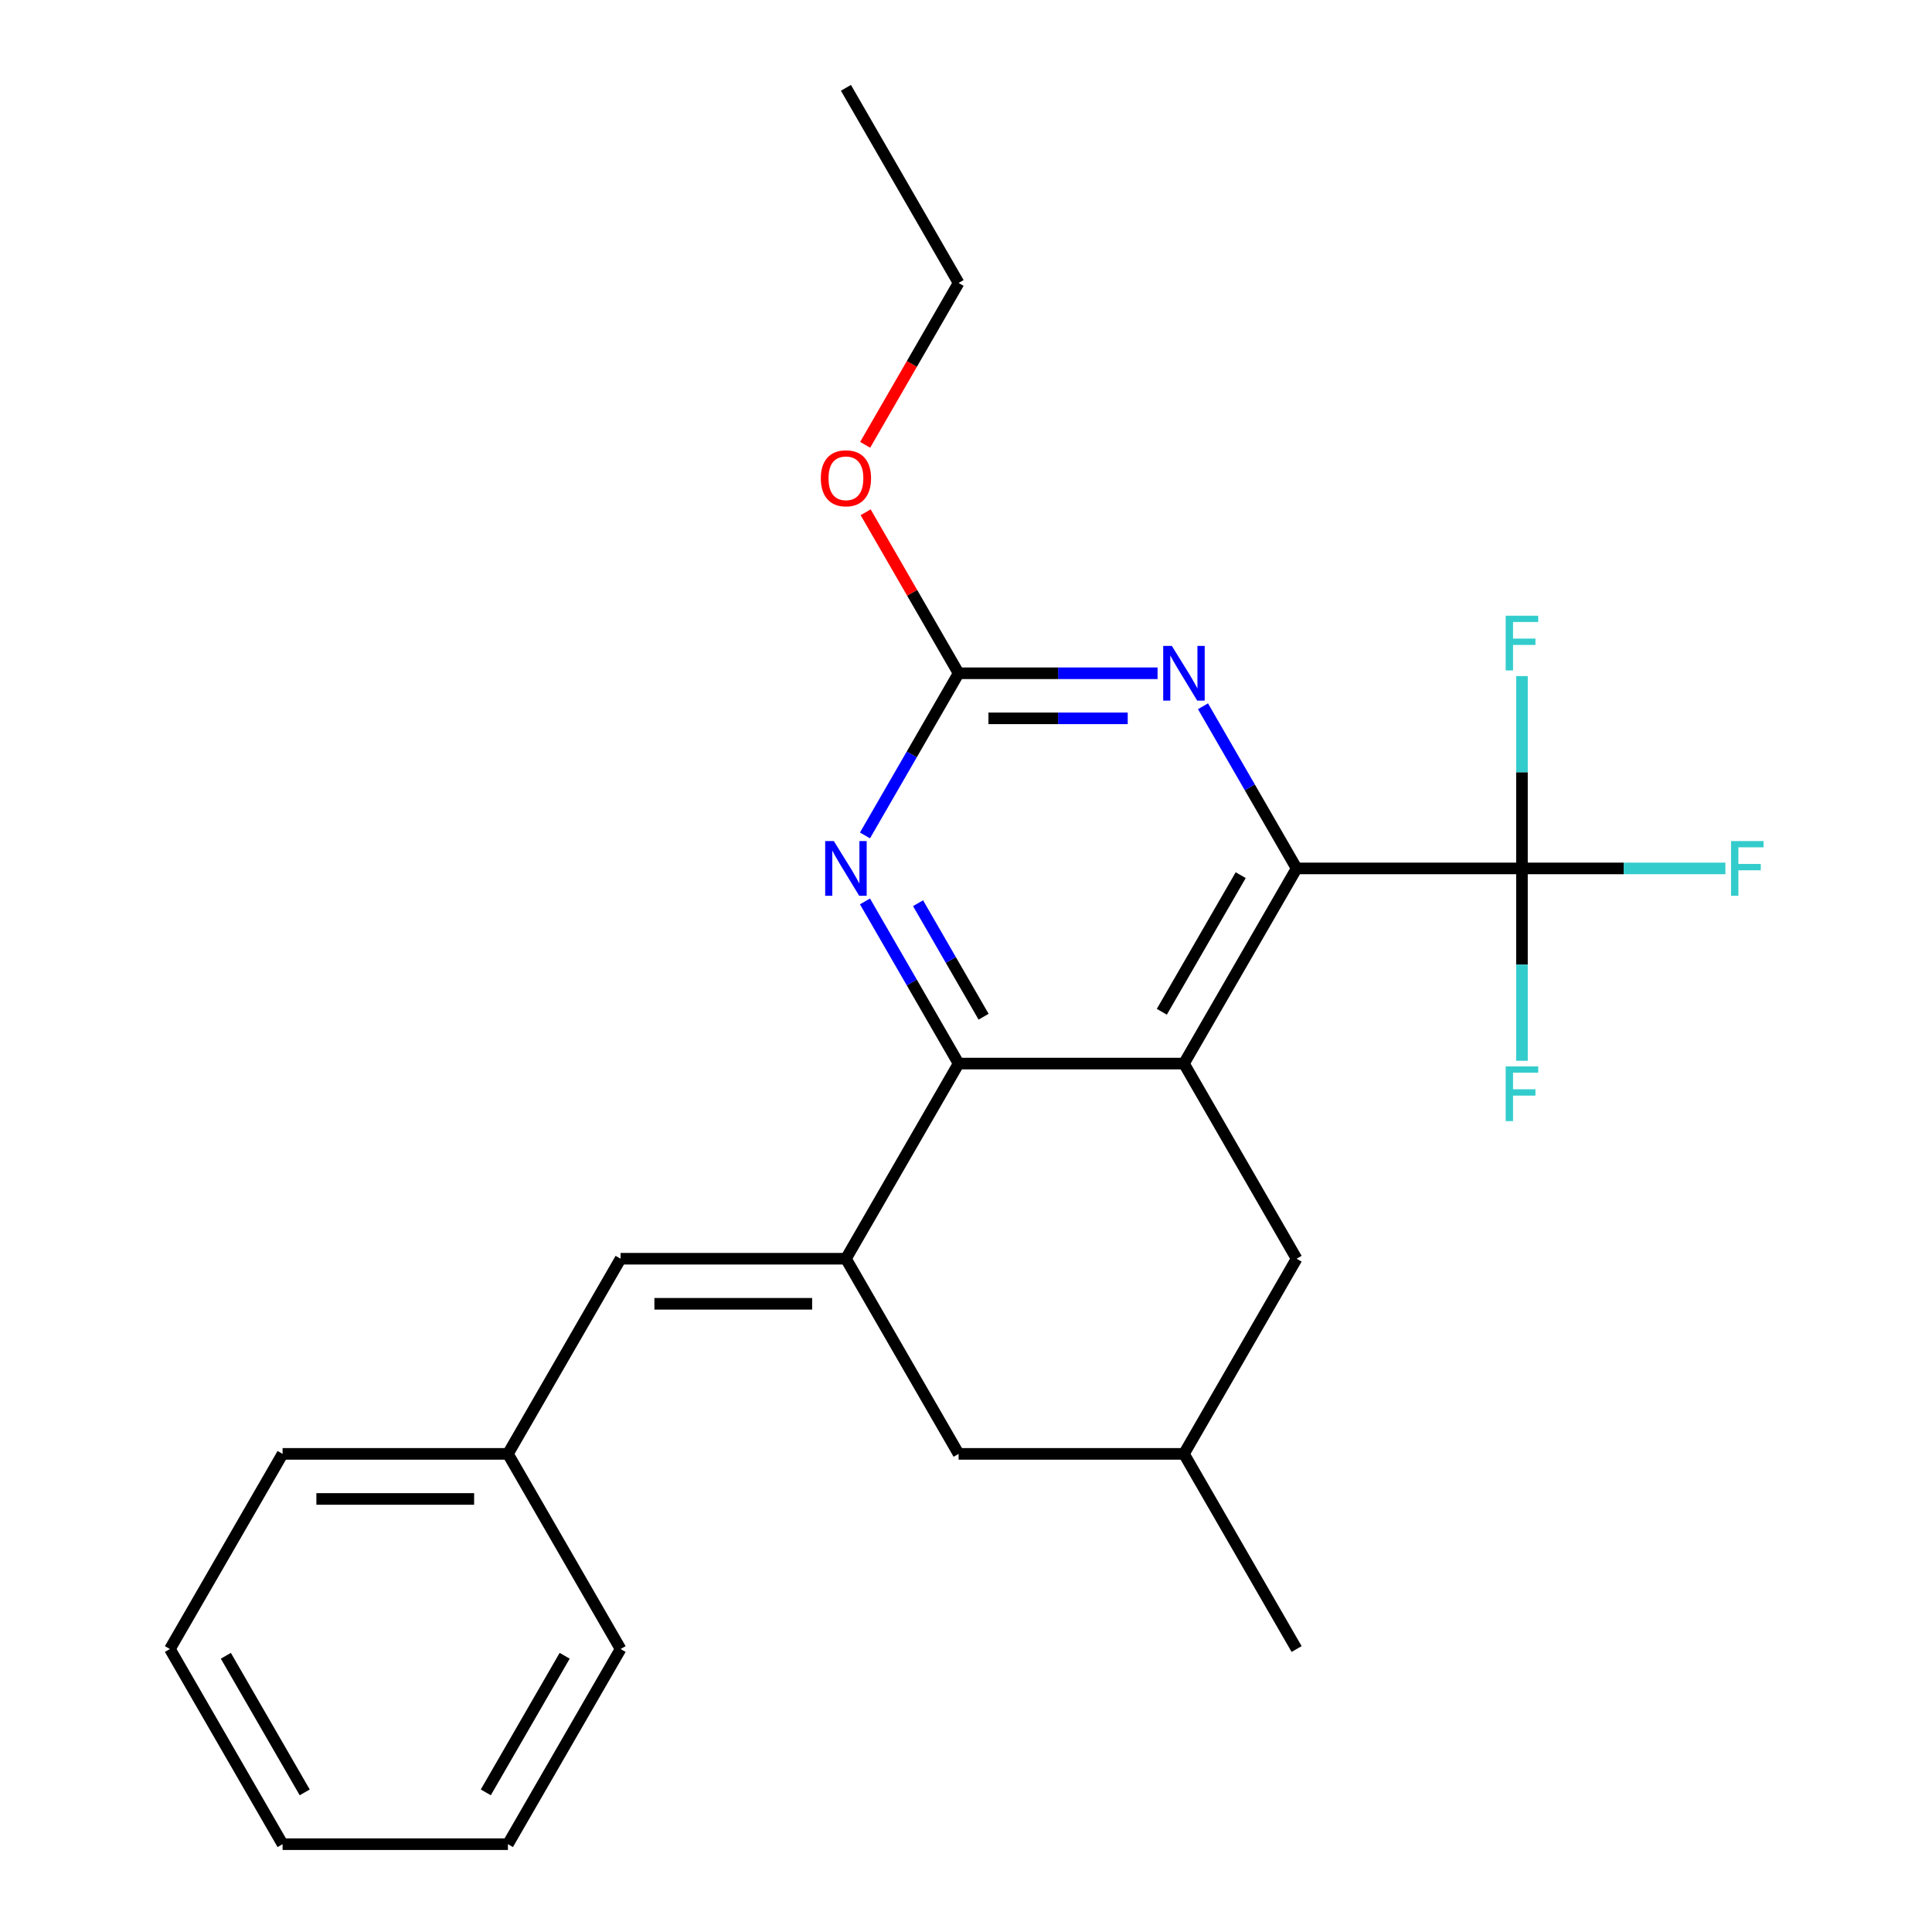 <?xml version='1.0' encoding='iso-8859-1'?>
<svg version='1.1' baseProfile='full'
              xmlns='http://www.w3.org/2000/svg'
                      xmlns:rdkit='http://www.rdkit.org/xml'
                      xmlns:xlink='http://www.w3.org/1999/xlink'
                  xml:space='preserve'
width='1000px' height='1000px' viewBox='0 0 1000 1000'>
<!-- END OF HEADER -->
<rect style='opacity:1.0;fill:#FFFFFF;stroke:none' width='1000' height='1000' x='0' y='0'> </rect>
<path class='bond-0' d='M 612.809,550.505 L 496.173,550.505' style='fill:none;fill-rule:evenodd;stroke:#000000;stroke-width:6px;stroke-linecap:butt;stroke-linejoin:miter;stroke-opacity:1' />
<path class='bond-1' d='M 612.809,550.505 L 671.127,449.495' style='fill:none;fill-rule:evenodd;stroke:#000000;stroke-width:6px;stroke-linecap:butt;stroke-linejoin:miter;stroke-opacity:1' />
<path class='bond-1' d='M 601.355,523.69 L 642.178,452.983' style='fill:none;fill-rule:evenodd;stroke:#000000;stroke-width:6px;stroke-linecap:butt;stroke-linejoin:miter;stroke-opacity:1' />
<path class='bond-8' d='M 612.809,550.505 L 671.127,651.515' style='fill:none;fill-rule:evenodd;stroke:#000000;stroke-width:6px;stroke-linecap:butt;stroke-linejoin:miter;stroke-opacity:1' />
<path class='bond-2' d='M 496.173,550.505 L 437.855,651.515' style='fill:none;fill-rule:evenodd;stroke:#000000;stroke-width:6px;stroke-linecap:butt;stroke-linejoin:miter;stroke-opacity:1' />
<path class='bond-4' d='M 496.173,550.505 L 471.943,508.538' style='fill:none;fill-rule:evenodd;stroke:#000000;stroke-width:6px;stroke-linecap:butt;stroke-linejoin:miter;stroke-opacity:1' />
<path class='bond-4' d='M 471.943,508.538 L 447.713,466.571' style='fill:none;fill-rule:evenodd;stroke:#0000FF;stroke-width:6px;stroke-linecap:butt;stroke-linejoin:miter;stroke-opacity:1' />
<path class='bond-4' d='M 509.106,526.251 L 492.145,496.874' style='fill:none;fill-rule:evenodd;stroke:#000000;stroke-width:6px;stroke-linecap:butt;stroke-linejoin:miter;stroke-opacity:1' />
<path class='bond-4' d='M 492.145,496.874 L 475.184,467.497' style='fill:none;fill-rule:evenodd;stroke:#0000FF;stroke-width:6px;stroke-linecap:butt;stroke-linejoin:miter;stroke-opacity:1' />
<path class='bond-3' d='M 671.127,449.495 L 787.764,449.495' style='fill:none;fill-rule:evenodd;stroke:#000000;stroke-width:6px;stroke-linecap:butt;stroke-linejoin:miter;stroke-opacity:1' />
<path class='bond-5' d='M 671.127,449.495 L 646.898,407.528' style='fill:none;fill-rule:evenodd;stroke:#000000;stroke-width:6px;stroke-linecap:butt;stroke-linejoin:miter;stroke-opacity:1' />
<path class='bond-5' d='M 646.898,407.528 L 622.668,365.561' style='fill:none;fill-rule:evenodd;stroke:#0000FF;stroke-width:6px;stroke-linecap:butt;stroke-linejoin:miter;stroke-opacity:1' />
<path class='bond-7' d='M 437.855,651.515 L 321.218,651.515' style='fill:none;fill-rule:evenodd;stroke:#000000;stroke-width:6px;stroke-linecap:butt;stroke-linejoin:miter;stroke-opacity:1' />
<path class='bond-7' d='M 420.359,674.842 L 338.714,674.842' style='fill:none;fill-rule:evenodd;stroke:#000000;stroke-width:6px;stroke-linecap:butt;stroke-linejoin:miter;stroke-opacity:1' />
<path class='bond-24' d='M 437.855,651.515 L 496.173,752.525' style='fill:none;fill-rule:evenodd;stroke:#000000;stroke-width:6px;stroke-linecap:butt;stroke-linejoin:miter;stroke-opacity:1' />
<path class='bond-11' d='M 787.764,449.495 L 840.414,449.495' style='fill:none;fill-rule:evenodd;stroke:#000000;stroke-width:6px;stroke-linecap:butt;stroke-linejoin:miter;stroke-opacity:1' />
<path class='bond-11' d='M 840.414,449.495 L 893.064,449.495' style='fill:none;fill-rule:evenodd;stroke:#33CCCC;stroke-width:6px;stroke-linecap:butt;stroke-linejoin:miter;stroke-opacity:1' />
<path class='bond-12' d='M 787.764,449.495 L 787.764,399.715' style='fill:none;fill-rule:evenodd;stroke:#000000;stroke-width:6px;stroke-linecap:butt;stroke-linejoin:miter;stroke-opacity:1' />
<path class='bond-12' d='M 787.764,399.715 L 787.764,349.934' style='fill:none;fill-rule:evenodd;stroke:#33CCCC;stroke-width:6px;stroke-linecap:butt;stroke-linejoin:miter;stroke-opacity:1' />
<path class='bond-13' d='M 787.764,449.495 L 787.764,499.275' style='fill:none;fill-rule:evenodd;stroke:#000000;stroke-width:6px;stroke-linecap:butt;stroke-linejoin:miter;stroke-opacity:1' />
<path class='bond-13' d='M 787.764,499.275 L 787.764,549.055' style='fill:none;fill-rule:evenodd;stroke:#33CCCC;stroke-width:6px;stroke-linecap:butt;stroke-linejoin:miter;stroke-opacity:1' />
<path class='bond-25' d='M 447.713,432.419 L 471.943,390.452' style='fill:none;fill-rule:evenodd;stroke:#0000FF;stroke-width:6px;stroke-linecap:butt;stroke-linejoin:miter;stroke-opacity:1' />
<path class='bond-25' d='M 471.943,390.452 L 496.173,348.485' style='fill:none;fill-rule:evenodd;stroke:#000000;stroke-width:6px;stroke-linecap:butt;stroke-linejoin:miter;stroke-opacity:1' />
<path class='bond-6' d='M 599.153,348.485 L 547.663,348.485' style='fill:none;fill-rule:evenodd;stroke:#0000FF;stroke-width:6px;stroke-linecap:butt;stroke-linejoin:miter;stroke-opacity:1' />
<path class='bond-6' d='M 547.663,348.485 L 496.173,348.485' style='fill:none;fill-rule:evenodd;stroke:#000000;stroke-width:6px;stroke-linecap:butt;stroke-linejoin:miter;stroke-opacity:1' />
<path class='bond-6' d='M 583.706,371.812 L 547.663,371.812' style='fill:none;fill-rule:evenodd;stroke:#0000FF;stroke-width:6px;stroke-linecap:butt;stroke-linejoin:miter;stroke-opacity:1' />
<path class='bond-6' d='M 547.663,371.812 L 511.62,371.812' style='fill:none;fill-rule:evenodd;stroke:#000000;stroke-width:6px;stroke-linecap:butt;stroke-linejoin:miter;stroke-opacity:1' />
<path class='bond-15' d='M 496.173,348.485 L 472.116,306.818' style='fill:none;fill-rule:evenodd;stroke:#000000;stroke-width:6px;stroke-linecap:butt;stroke-linejoin:miter;stroke-opacity:1' />
<path class='bond-15' d='M 472.116,306.818 L 448.06,265.151' style='fill:none;fill-rule:evenodd;stroke:#FF0000;stroke-width:6px;stroke-linecap:butt;stroke-linejoin:miter;stroke-opacity:1' />
<path class='bond-14' d='M 321.218,651.515 L 262.9,752.525' style='fill:none;fill-rule:evenodd;stroke:#000000;stroke-width:6px;stroke-linecap:butt;stroke-linejoin:miter;stroke-opacity:1' />
<path class='bond-10' d='M 671.127,651.515 L 612.809,752.525' style='fill:none;fill-rule:evenodd;stroke:#000000;stroke-width:6px;stroke-linecap:butt;stroke-linejoin:miter;stroke-opacity:1' />
<path class='bond-9' d='M 496.173,752.525 L 612.809,752.525' style='fill:none;fill-rule:evenodd;stroke:#000000;stroke-width:6px;stroke-linecap:butt;stroke-linejoin:miter;stroke-opacity:1' />
<path class='bond-16' d='M 612.809,752.525 L 671.127,853.535' style='fill:none;fill-rule:evenodd;stroke:#000000;stroke-width:6px;stroke-linecap:butt;stroke-linejoin:miter;stroke-opacity:1' />
<path class='bond-18' d='M 262.9,752.525 L 146.263,752.525' style='fill:none;fill-rule:evenodd;stroke:#000000;stroke-width:6px;stroke-linecap:butt;stroke-linejoin:miter;stroke-opacity:1' />
<path class='bond-18' d='M 245.404,775.853 L 163.759,775.853' style='fill:none;fill-rule:evenodd;stroke:#000000;stroke-width:6px;stroke-linecap:butt;stroke-linejoin:miter;stroke-opacity:1' />
<path class='bond-19' d='M 262.9,752.525 L 321.218,853.535' style='fill:none;fill-rule:evenodd;stroke:#000000;stroke-width:6px;stroke-linecap:butt;stroke-linejoin:miter;stroke-opacity:1' />
<path class='bond-17' d='M 447.806,230.239 L 471.989,188.352' style='fill:none;fill-rule:evenodd;stroke:#FF0000;stroke-width:6px;stroke-linecap:butt;stroke-linejoin:miter;stroke-opacity:1' />
<path class='bond-17' d='M 471.989,188.352 L 496.173,146.465' style='fill:none;fill-rule:evenodd;stroke:#000000;stroke-width:6px;stroke-linecap:butt;stroke-linejoin:miter;stroke-opacity:1' />
<path class='bond-20' d='M 496.173,146.465 L 437.855,45.455' style='fill:none;fill-rule:evenodd;stroke:#000000;stroke-width:6px;stroke-linecap:butt;stroke-linejoin:miter;stroke-opacity:1' />
<path class='bond-22' d='M 146.263,752.525 L 87.945,853.535' style='fill:none;fill-rule:evenodd;stroke:#000000;stroke-width:6px;stroke-linecap:butt;stroke-linejoin:miter;stroke-opacity:1' />
<path class='bond-21' d='M 321.218,853.535 L 262.9,954.545' style='fill:none;fill-rule:evenodd;stroke:#000000;stroke-width:6px;stroke-linecap:butt;stroke-linejoin:miter;stroke-opacity:1' />
<path class='bond-21' d='M 292.268,857.023 L 251.446,927.73' style='fill:none;fill-rule:evenodd;stroke:#000000;stroke-width:6px;stroke-linecap:butt;stroke-linejoin:miter;stroke-opacity:1' />
<path class='bond-23' d='M 262.9,954.545 L 146.263,954.545' style='fill:none;fill-rule:evenodd;stroke:#000000;stroke-width:6px;stroke-linecap:butt;stroke-linejoin:miter;stroke-opacity:1' />
<path class='bond-26' d='M 87.945,853.535 L 146.263,954.545' style='fill:none;fill-rule:evenodd;stroke:#000000;stroke-width:6px;stroke-linecap:butt;stroke-linejoin:miter;stroke-opacity:1' />
<path class='bond-26' d='M 116.895,857.023 L 157.718,927.73' style='fill:none;fill-rule:evenodd;stroke:#000000;stroke-width:6px;stroke-linecap:butt;stroke-linejoin:miter;stroke-opacity:1' />
<path  class='atom-5' d='M 431.595 435.335
L 440.875 450.335
Q 441.795 451.815, 443.275 454.495
Q 444.755 457.175, 444.835 457.335
L 444.835 435.335
L 448.595 435.335
L 448.595 463.655
L 444.715 463.655
L 434.755 447.255
Q 433.595 445.335, 432.355 443.135
Q 431.155 440.935, 430.795 440.255
L 430.795 463.655
L 427.115 463.655
L 427.115 435.335
L 431.595 435.335
' fill='#0000FF'/>
<path  class='atom-6' d='M 606.549 334.325
L 615.829 349.325
Q 616.749 350.805, 618.229 353.485
Q 619.709 356.165, 619.789 356.325
L 619.789 334.325
L 623.549 334.325
L 623.549 362.645
L 619.669 362.645
L 609.709 346.245
Q 608.549 344.325, 607.309 342.125
Q 606.109 339.925, 605.749 339.245
L 605.749 362.645
L 602.069 362.645
L 602.069 334.325
L 606.549 334.325
' fill='#0000FF'/>
<path  class='atom-12' d='M 895.98 435.335
L 912.82 435.335
L 912.82 438.575
L 899.78 438.575
L 899.78 447.175
L 911.38 447.175
L 911.38 450.455
L 899.78 450.455
L 899.78 463.655
L 895.98 463.655
L 895.98 435.335
' fill='#33CCCC'/>
<path  class='atom-13' d='M 779.344 318.699
L 796.184 318.699
L 796.184 321.939
L 783.144 321.939
L 783.144 330.539
L 794.744 330.539
L 794.744 333.819
L 783.144 333.819
L 783.144 347.019
L 779.344 347.019
L 779.344 318.699
' fill='#33CCCC'/>
<path  class='atom-14' d='M 779.344 551.971
L 796.184 551.971
L 796.184 555.211
L 783.144 555.211
L 783.144 563.811
L 794.744 563.811
L 794.744 567.091
L 783.144 567.091
L 783.144 580.291
L 779.344 580.291
L 779.344 551.971
' fill='#33CCCC'/>
<path  class='atom-16' d='M 424.855 247.555
Q 424.855 240.755, 428.215 236.955
Q 431.575 233.155, 437.855 233.155
Q 444.135 233.155, 447.495 236.955
Q 450.855 240.755, 450.855 247.555
Q 450.855 254.435, 447.455 258.355
Q 444.055 262.235, 437.855 262.235
Q 431.615 262.235, 428.215 258.355
Q 424.855 254.475, 424.855 247.555
M 437.855 259.035
Q 442.175 259.035, 444.495 256.155
Q 446.855 253.235, 446.855 247.555
Q 446.855 241.995, 444.495 239.195
Q 442.175 236.355, 437.855 236.355
Q 433.535 236.355, 431.175 239.155
Q 428.855 241.955, 428.855 247.555
Q 428.855 253.275, 431.175 256.155
Q 433.535 259.035, 437.855 259.035
' fill='#FF0000'/>
</svg>

